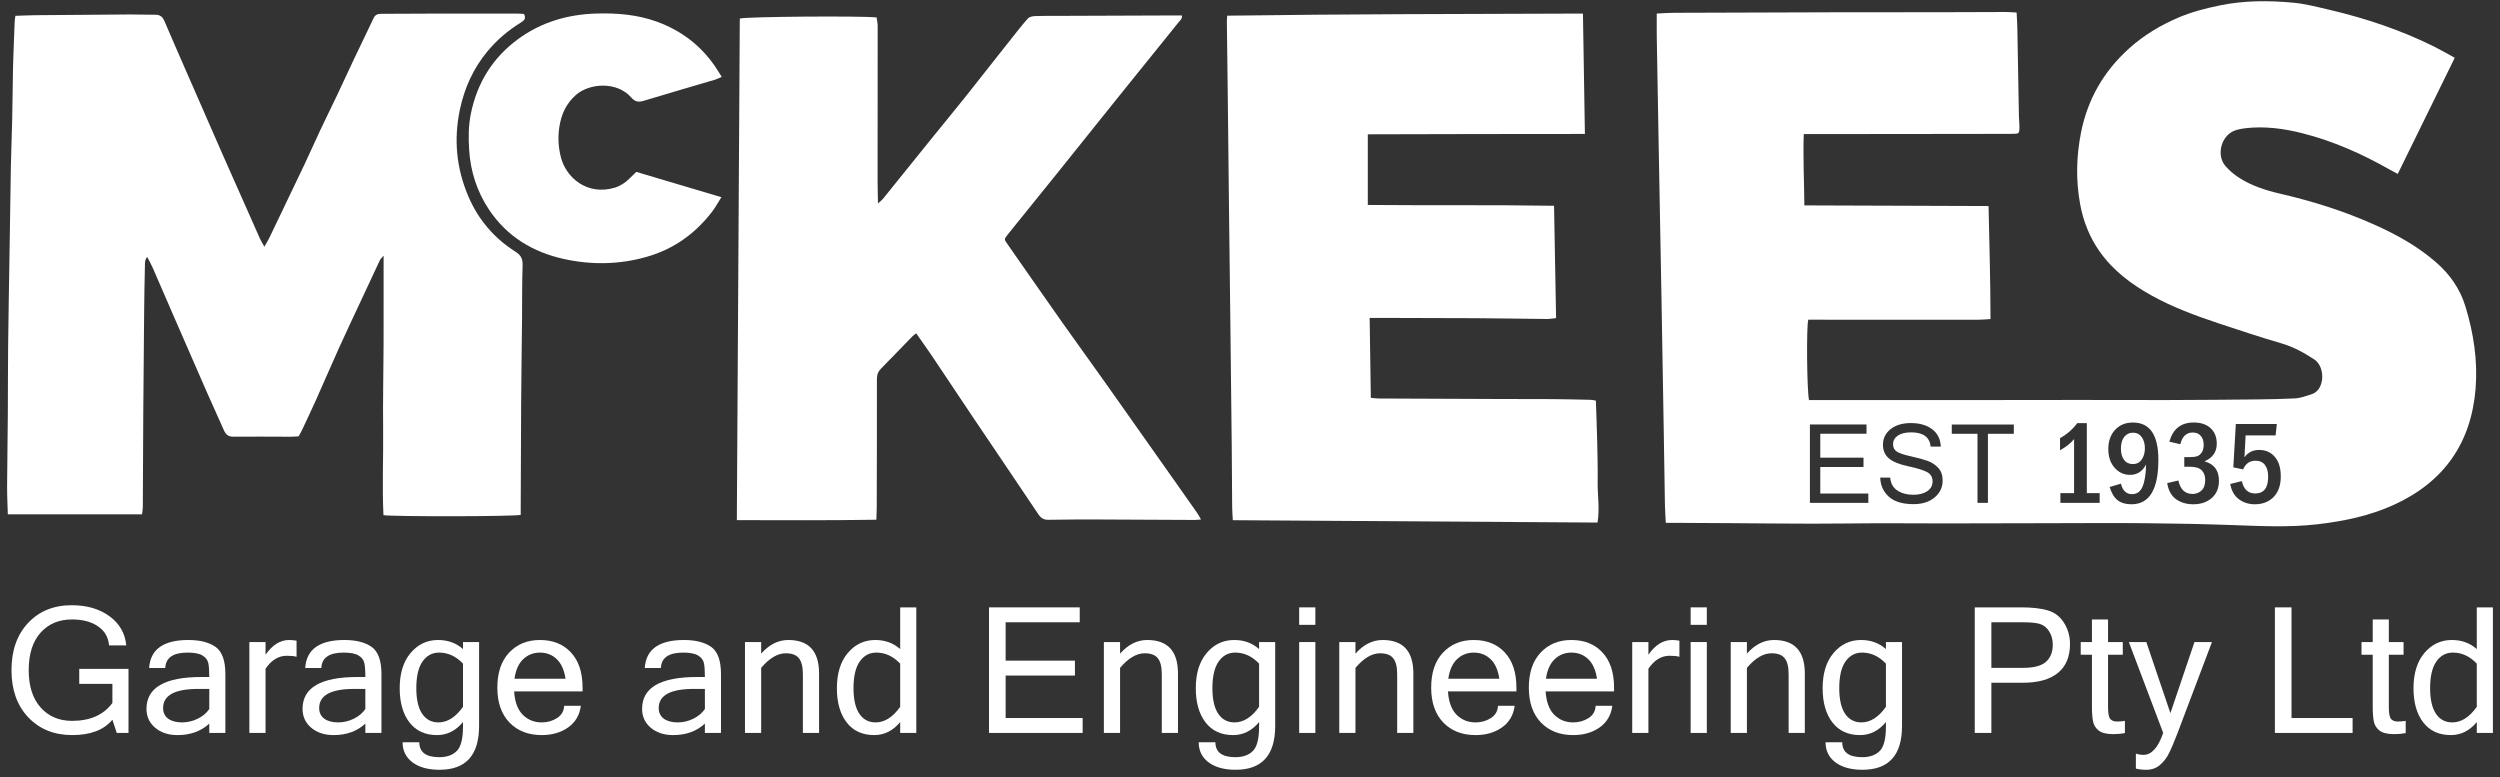 <svg width="267" height="83" viewBox="0 0 267 83" fill="none" xmlns="http://www.w3.org/2000/svg">
<rect x="0" y="0" width="267" height="83" fill="#333333" stroke="none"/>
<path d="M15.17 54.934C10.376 54.934 5.649 54.934 0.837 54.934C0.807 53.888 0.752 52.906 0.759 51.921C0.773 49.342 0.82 46.765 0.837 44.186C0.854 41.78 0.841 39.374 0.868 36.968C0.902 33.724 0.967 30.476 1.015 27.232C1.062 24.087 1.103 20.941 1.161 17.796C1.192 16.137 1.267 14.477 1.301 12.817C1.342 10.987 1.352 9.154 1.389 7.324C1.406 6.431 1.447 5.542 1.478 4.649C1.505 3.858 1.536 3.068 1.57 2.277C1.577 2.107 1.614 1.94 1.645 1.691C2.395 1.667 3.131 1.63 3.863 1.623C7.21 1.592 10.56 1.562 13.906 1.545C14.799 1.538 15.692 1.585 16.584 1.575C17.075 1.572 17.358 1.776 17.549 2.223C18.316 4.022 19.099 5.811 19.883 7.603C21.198 10.619 22.514 13.632 23.84 16.644C25.134 19.585 26.443 22.523 27.752 25.46C27.867 25.719 28.021 25.961 28.232 26.349C28.477 25.917 28.658 25.631 28.801 25.327C30.055 22.72 31.309 20.11 32.55 17.496C33.122 16.29 33.657 15.063 34.226 13.857C34.806 12.627 35.412 11.41 35.995 10.183C36.618 8.864 37.222 7.539 37.849 6.22C38.527 4.789 39.229 3.371 39.9 1.936C40.081 1.555 40.35 1.476 40.731 1.476C42.889 1.476 45.049 1.452 47.206 1.449C49.861 1.442 52.515 1.449 55.17 1.452C55.439 1.452 55.708 1.476 55.957 1.487C56.213 1.964 55.991 2.185 55.63 2.407C54.27 3.242 53.067 4.264 52.048 5.497C50.549 7.31 49.609 9.386 49.121 11.679C48.44 14.882 48.74 17.987 50.028 20.992C51.091 23.477 52.785 25.443 55.061 26.888C55.633 27.249 55.838 27.648 55.814 28.326C55.749 30.258 55.77 32.194 55.753 34.129C55.722 37.132 55.678 40.13 55.657 43.133C55.633 46.755 55.627 50.377 55.613 53.996C55.613 54.337 55.613 54.678 55.613 54.988C54.949 55.169 42.044 55.186 40.953 55.019C40.806 51.972 40.953 48.905 40.919 45.842C40.882 42.792 40.956 39.742 40.967 36.692C40.977 33.618 40.97 30.544 40.97 27.307C40.789 27.522 40.646 27.638 40.575 27.784C39.907 29.195 39.253 30.609 38.595 32.02C37.801 33.724 36.99 35.424 36.216 37.138C35.381 38.985 34.584 40.849 33.756 42.7C33.269 43.783 32.758 44.857 32.253 45.934C32.148 46.155 32.021 46.367 31.895 46.602C31.582 46.615 31.285 46.643 30.992 46.643C28.958 46.639 26.923 46.619 24.889 46.636C24.378 46.639 24.109 46.387 23.925 45.978C23.284 44.557 22.643 43.136 22.016 41.708C20.854 39.054 19.699 36.399 18.541 33.741C17.801 32.037 17.068 30.333 16.326 28.633C16.159 28.251 15.951 27.89 15.722 27.437C15.433 27.788 15.484 28.142 15.477 28.459C15.436 30.047 15.412 31.631 15.395 33.219C15.358 36.815 15.327 40.406 15.303 44.002C15.279 47.399 15.273 50.797 15.252 54.194C15.245 54.422 15.201 54.661 15.17 54.934Z" fill="white"/>
<path d="M78.694 55.55C78.799 37.605 78.905 19.783 79.01 1.984C79.59 1.773 91.868 1.681 93.619 1.861C93.657 2.148 93.735 2.454 93.735 2.761C93.739 8.292 93.728 13.826 93.728 19.357C93.728 20.093 93.752 20.826 93.769 21.722C94.025 21.49 94.181 21.384 94.294 21.245C96.005 19.128 97.709 17.002 99.419 14.886C100.619 13.4 101.835 11.931 103.025 10.442C104.63 8.428 106.214 6.397 107.816 4.38C108.46 3.565 109.094 2.741 109.785 1.967C109.949 1.786 110.314 1.725 110.586 1.715C111.527 1.681 112.467 1.698 113.411 1.694C117.405 1.681 121.399 1.667 125.393 1.65C125.665 1.65 125.935 1.65 126.228 1.65C126.282 2.005 126.04 2.168 125.88 2.369C123.706 5.068 121.525 7.764 119.351 10.466C117.18 13.168 115.02 15.877 112.846 18.58C111.108 20.744 109.356 22.894 107.618 25.058C107.223 25.552 107.24 25.559 107.598 26.073C109.513 28.813 111.418 31.56 113.343 34.289C114.924 36.532 116.543 38.75 118.131 40.993C120.533 44.387 122.926 47.788 125.325 51.185C126.153 52.357 126.981 53.53 127.805 54.709C127.955 54.923 128.078 55.155 128.269 55.479C127.983 55.503 127.823 55.53 127.662 55.53C124.34 55.516 121.017 55.492 117.698 55.482C115.79 55.475 113.878 55.479 111.97 55.513C111.459 55.523 111.166 55.325 110.886 54.91C108.603 51.495 106.293 48.098 103.996 44.687C102.503 42.468 101.028 40.236 99.535 38.014C98.997 37.217 98.431 36.436 97.845 35.595C97.681 35.731 97.545 35.823 97.433 35.935C96.325 37.07 95.228 38.219 94.113 39.347C93.796 39.667 93.653 39.994 93.653 40.458C93.664 44.997 93.647 49.536 93.636 54.078C93.636 54.518 93.612 54.958 93.595 55.506C88.62 55.588 83.723 55.557 78.694 55.55Z" fill="white"/>
<path d="M146.081 14.344C146.081 16.893 146.081 19.336 146.081 21.889C152.733 21.953 159.31 21.868 165.972 21.977C166.047 26.029 166.115 29.962 166.19 33.976C165.808 34.014 165.502 34.071 165.192 34.068C162.663 34.044 160.134 34 157.603 33.983C154.154 33.962 150.705 33.962 147.26 33.952C146.967 33.952 146.677 33.952 146.279 33.952C146.323 36.828 146.364 39.616 146.405 42.485C146.729 42.516 146.991 42.56 147.25 42.56C151.366 42.581 155.486 42.598 159.603 42.611C161.661 42.618 163.719 42.611 165.778 42.625C167.141 42.635 168.504 42.669 169.867 42.7C170.034 42.703 170.201 42.748 170.439 42.782C170.487 44.23 170.548 45.658 170.579 47.089C170.613 48.551 170.647 50.016 170.63 51.478C170.613 52.903 170.859 54.334 170.617 55.809C157.62 55.724 144.687 55.639 131.666 55.557C131.639 55.036 131.598 54.596 131.595 54.16C131.574 52.027 131.571 49.894 131.551 47.76C131.506 43.371 131.455 38.982 131.404 34.596C131.36 30.677 131.309 26.762 131.264 22.843C131.217 18.628 131.172 14.409 131.125 10.193C131.094 7.566 131.06 4.939 131.029 2.311C131.026 2.117 131.053 1.926 131.067 1.674C143.723 1.5 156.335 1.493 169.059 1.449C169.131 5.763 169.199 9.985 169.267 14.306C161.47 14.32 153.776 14.31 146.081 14.344Z" fill="white"/>
<path d="M67.956 18.358C70.961 19.251 73.94 20.137 77.047 21.061C76.676 21.643 76.397 22.161 76.039 22.625C74.233 24.966 71.95 26.605 69.077 27.426C66.146 28.265 63.188 28.309 60.248 27.665C56.915 26.936 54.12 25.252 52.205 22.356C50.944 20.447 50.253 18.317 50.106 16.014C50.024 14.719 50.028 13.438 50.283 12.166C50.948 8.875 52.597 6.189 55.31 4.192C57.808 2.356 60.643 1.531 63.717 1.446C65.911 1.384 68.075 1.558 70.16 2.318C72.703 3.245 74.771 4.795 76.322 7.021C76.57 7.379 76.792 7.757 77.078 8.207C76.789 8.333 76.601 8.438 76.4 8.5C73.861 9.253 71.316 9.985 68.78 10.756C68.228 10.923 67.853 10.909 67.428 10.422C65.874 8.65 62.929 8.878 61.488 10.159C60.438 11.093 59.934 12.262 59.733 13.584C59.573 14.64 59.631 15.704 59.893 16.757C60.449 18.989 62.711 20.911 65.635 20.049C66.245 19.868 66.753 19.534 67.203 19.091C67.431 18.88 67.659 18.651 67.956 18.358Z" fill="white"/>
<path d="M7.713 78.507C5.786 78.507 4.222 77.876 3.02 76.613C1.825 75.351 1.227 73.671 1.227 71.573C1.227 69.468 1.819 67.788 3.002 66.532C4.185 65.269 5.737 64.638 7.659 64.638C9.275 64.638 10.617 65.028 11.684 65.809C12.757 66.584 13.358 67.624 13.486 68.929H11.647C11.574 68.063 11.184 67.386 10.476 66.898C9.769 66.404 8.836 66.157 7.677 66.157C6.292 66.157 5.176 66.629 4.329 67.575C3.487 68.52 3.066 69.853 3.066 71.573C3.066 73.286 3.493 74.619 4.347 75.57C5.201 76.516 6.317 76.988 7.695 76.988C9.628 76.988 11.065 76.351 12.004 75.076V73.036H8.464V71.435H13.724V78.278H12.47L12.004 76.869C11.095 77.961 9.665 78.507 7.713 78.507Z" fill="white"/>
<path d="M22.351 75.726V73.576H21.171C18.67 73.576 17.42 74.256 17.42 75.616C17.42 76.11 17.603 76.491 17.969 76.76C18.334 77.022 18.828 77.153 19.451 77.153C20.018 77.153 20.567 77.025 21.097 76.769C21.628 76.513 22.046 76.165 22.351 75.726ZM22.351 77.281C21.472 78.098 20.341 78.507 18.957 78.507C17.993 78.507 17.2 78.248 16.578 77.729C15.956 77.205 15.645 76.531 15.645 75.707C15.645 73.439 17.6 72.304 21.509 72.304H22.351C22.351 71.609 22.314 71.106 22.241 70.795C22.168 70.478 21.963 70.216 21.628 70.008C21.292 69.801 20.759 69.697 20.027 69.697C18.49 69.697 17.697 70.246 17.648 71.344H15.928C16.057 69.349 17.453 68.352 20.118 68.352C21.363 68.352 22.332 68.599 23.028 69.093C23.723 69.587 24.07 70.557 24.07 72.002V78.278H22.351V77.281Z" fill="white"/>
<path d="M31.673 70.145C31.429 70.072 31.078 70.035 30.621 70.035C29.742 70.035 28.989 70.496 28.361 71.417V78.278H26.632V68.572H28.361V69.926C29.087 68.877 29.928 68.352 30.886 68.352C31.13 68.352 31.392 68.377 31.673 68.425V70.145Z" fill="white"/>
<path d="M39.019 75.726V73.576H37.839C35.338 73.576 34.088 74.256 34.088 75.616C34.088 76.11 34.271 76.491 34.637 76.76C35.003 77.022 35.497 77.153 36.119 77.153C36.686 77.153 37.235 77.025 37.765 76.769C38.296 76.513 38.714 76.165 39.019 75.726ZM39.019 77.281C38.14 78.098 37.009 78.507 35.625 78.507C34.661 78.507 33.868 78.248 33.246 77.729C32.624 77.205 32.313 76.531 32.313 75.707C32.313 73.439 34.268 72.304 38.177 72.304H39.019C39.019 71.609 38.982 71.106 38.909 70.795C38.836 70.478 38.631 70.216 38.296 70.008C37.961 69.801 37.427 69.697 36.695 69.697C35.158 69.697 34.365 70.246 34.316 71.344H32.597C32.725 69.349 34.121 68.352 36.786 68.352C38.031 68.352 39 68.599 39.696 69.093C40.391 69.587 40.739 70.557 40.739 72.002V78.278H39.019V77.281Z" fill="white"/>
<path d="M51.167 77.528C51.167 80.651 49.759 82.212 46.941 82.212C45.721 82.212 44.758 81.947 44.05 81.416C43.349 80.885 42.998 80.172 42.998 79.275H44.782C44.782 80.337 45.495 80.867 46.923 80.867C47.728 80.867 48.35 80.644 48.789 80.199C49.228 79.76 49.448 78.894 49.448 77.601V77.116C48.679 78.043 47.755 78.507 46.676 78.507C45.407 78.507 44.425 78.055 43.73 77.153C43.035 76.25 42.687 75.034 42.687 73.503C42.687 71.917 43.074 70.664 43.849 69.743C44.63 68.816 45.608 68.352 46.785 68.352C47.834 68.352 48.722 68.675 49.448 69.322V68.572H51.167V77.528ZM49.448 75.488V70.877C48.703 70.09 47.853 69.697 46.895 69.697C46.157 69.697 45.566 70.017 45.12 70.658C44.681 71.292 44.462 72.24 44.462 73.503C44.462 74.698 44.669 75.607 45.084 76.229C45.505 76.845 46.084 77.153 46.822 77.153C47.786 77.153 48.661 76.598 49.448 75.488Z" fill="white"/>
<path d="M57.855 78.507C56.428 78.507 55.281 78.062 54.415 77.171C53.549 76.275 53.116 75.028 53.116 73.43C53.116 71.844 53.534 70.603 54.369 69.706C55.211 68.804 56.309 68.352 57.663 68.352C59.047 68.352 60.151 68.794 60.974 69.679C61.804 70.563 62.218 71.813 62.218 73.43V73.841H54.909C54.982 74.963 55.29 75.796 55.833 76.339C56.382 76.882 57.056 77.153 57.855 77.153C58.459 77.153 59.001 77 59.483 76.695C59.971 76.385 60.227 75.945 60.252 75.378H62.035C61.901 76.378 61.447 77.15 60.672 77.693C59.904 78.236 58.965 78.507 57.855 78.507ZM60.398 72.487C60.258 71.554 59.944 70.856 59.456 70.392C58.968 69.929 58.37 69.697 57.663 69.697C56.974 69.697 56.382 69.929 55.888 70.392C55.394 70.85 55.08 71.548 54.946 72.487H60.398Z" fill="white"/>
<path d="M75.282 75.726V73.576H74.102C71.602 73.576 70.351 74.256 70.351 75.616C70.351 76.11 70.534 76.491 70.9 76.76C71.266 77.022 71.76 77.153 72.382 77.153C72.949 77.153 73.498 77.025 74.029 76.769C74.559 76.513 74.977 76.165 75.282 75.726ZM75.282 77.281C74.404 78.098 73.272 78.507 71.888 78.507C70.924 78.507 70.132 78.248 69.51 77.729C68.888 77.205 68.576 76.531 68.576 75.707C68.576 73.439 70.531 72.304 74.44 72.304H75.282C75.282 71.609 75.246 71.106 75.172 70.795C75.099 70.478 74.895 70.216 74.559 70.008C74.224 69.801 73.69 69.697 72.958 69.697C71.421 69.697 70.629 70.246 70.58 71.344H68.86C68.988 69.349 70.385 68.352 73.05 68.352C74.294 68.352 75.264 68.599 75.959 69.093C76.654 69.587 77.002 70.557 77.002 72.002V78.278H75.282V77.281Z" fill="white"/>
<path d="M81.293 69.807C82.152 68.837 83.119 68.352 84.192 68.352C86.382 68.352 87.477 69.545 87.477 71.929V78.278H85.748V72.002C85.748 71.21 85.604 70.639 85.318 70.292C85.037 69.944 84.574 69.77 83.927 69.77C83.049 69.77 82.171 70.289 81.293 71.326V78.278H79.564V68.572H81.293V69.807Z" fill="white"/>
<path d="M96.14 75.488V70.877C95.396 70.09 94.545 69.697 93.588 69.697C92.85 69.697 92.258 70.017 91.813 70.658C91.374 71.292 91.154 72.24 91.154 73.503C91.154 74.698 91.362 75.607 91.776 76.229C92.197 76.845 92.776 77.153 93.514 77.153C94.478 77.153 95.353 76.598 96.14 75.488ZM96.14 77.116C95.371 78.043 94.448 78.507 93.368 78.507C92.1 78.507 91.118 78.055 90.422 77.153C89.727 76.25 89.379 75.034 89.379 73.503C89.379 71.917 89.767 70.664 90.541 69.743C91.322 68.816 92.301 68.352 93.478 68.352C94.527 68.352 95.414 68.675 96.14 69.322V64.867H97.86V78.278H96.14V77.116Z" fill="white"/>
<path d="M115.626 78.278H105.627V64.867H115.315V66.459H107.401V70.557H114.802V72.149H107.401V76.686H115.626V78.278Z" fill="white"/>
<path d="M119.623 69.807C120.483 68.837 121.45 68.352 122.523 68.352C124.713 68.352 125.808 69.545 125.808 71.929V78.278H124.079V72.002C124.079 71.21 123.935 70.639 123.649 70.292C123.368 69.944 122.905 69.77 122.258 69.77C121.38 69.77 120.502 70.289 119.623 71.326V78.278H117.894V68.572H119.623V69.807Z" fill="white"/>
<path d="M136.191 77.528C136.191 80.651 134.782 82.212 131.964 82.212C130.745 82.212 129.781 81.947 129.074 81.416C128.372 80.885 128.021 80.172 128.021 79.275H129.805C129.805 80.337 130.519 80.867 131.946 80.867C132.751 80.867 133.373 80.644 133.812 80.199C134.251 79.76 134.471 78.894 134.471 77.601V77.116C133.703 78.043 132.779 78.507 131.699 78.507C130.43 78.507 129.449 78.055 128.753 77.153C128.058 76.25 127.71 75.034 127.71 73.503C127.71 71.917 128.098 70.664 128.872 69.743C129.653 68.816 130.632 68.352 131.809 68.352C132.858 68.352 133.745 68.675 134.471 69.322V68.572H136.191V77.528ZM134.471 75.488V70.877C133.727 70.09 132.876 69.697 131.919 69.697C131.181 69.697 130.589 70.017 130.144 70.658C129.705 71.292 129.485 72.24 129.485 73.503C129.485 74.698 129.693 75.607 130.107 76.229C130.528 76.845 131.107 77.153 131.845 77.153C132.809 77.153 133.684 76.598 134.471 75.488Z" fill="white"/>
<path d="M140.481 78.278H138.752V68.572H140.481V78.278ZM140.481 66.733H138.752V64.867H140.481V66.733Z" fill="white"/>
<path d="M144.763 69.807C145.623 68.837 146.589 68.352 147.663 68.352C149.852 68.352 150.947 69.545 150.947 71.929V78.278H149.218V72.002C149.218 71.21 149.075 70.639 148.788 70.292C148.507 69.944 148.044 69.77 147.397 69.77C146.519 69.77 145.641 70.289 144.763 71.326V78.278H143.034V68.572H144.763V69.807Z" fill="white"/>
<path d="M157.588 78.507C156.161 78.507 155.015 78.062 154.149 77.171C153.283 76.275 152.85 75.028 152.85 73.43C152.85 71.844 153.267 70.603 154.103 69.706C154.945 68.804 156.042 68.352 157.396 68.352C158.781 68.352 159.885 68.794 160.708 69.679C161.537 70.563 161.952 71.813 161.952 73.43V73.841H154.643C154.716 74.963 155.024 75.796 155.567 76.339C156.116 76.882 156.79 77.153 157.588 77.153C158.192 77.153 158.735 77 159.217 76.695C159.705 76.385 159.961 75.945 159.985 75.378H161.769C161.635 76.378 161.181 77.15 160.406 77.693C159.638 78.236 158.698 78.507 157.588 78.507ZM160.132 72.487C159.991 71.554 159.677 70.856 159.189 70.392C158.702 69.929 158.104 69.697 157.396 69.697C156.707 69.697 156.116 69.929 155.622 70.392C155.128 70.85 154.814 71.548 154.679 72.487H160.132Z" fill="white"/>
<path d="M168.017 78.507C166.59 78.507 165.444 78.062 164.578 77.171C163.712 76.275 163.279 75.028 163.279 73.43C163.279 71.844 163.696 70.603 164.532 69.706C165.374 68.804 166.471 68.352 167.825 68.352C169.21 68.352 170.314 68.794 171.137 69.679C171.966 70.563 172.381 71.813 172.381 73.43V73.841H165.072C165.145 74.963 165.453 75.796 165.996 76.339C166.545 76.882 167.218 77.153 168.017 77.153C168.621 77.153 169.164 77 169.646 76.695C170.134 76.385 170.39 75.945 170.414 75.378H172.198C172.064 76.378 171.61 77.15 170.835 77.693C170.067 78.236 169.127 78.507 168.017 78.507ZM170.561 72.487C170.42 71.554 170.106 70.856 169.618 70.392C169.13 69.929 168.533 69.697 167.825 69.697C167.136 69.697 166.545 69.929 166.051 70.392C165.557 70.85 165.242 71.548 165.108 72.487H170.561Z" fill="white"/>
<path d="M179.361 70.145C179.117 70.072 178.767 70.035 178.309 70.035C177.431 70.035 176.678 70.496 176.05 71.417V78.278H174.321V68.572H176.05V69.926C176.775 68.877 177.617 68.352 178.574 68.352C178.818 68.352 179.081 68.377 179.361 68.425V70.145Z" fill="white"/>
<path d="M182.289 78.278H180.56V68.572H182.289V78.278ZM182.289 66.733H180.56V64.867H182.289V66.733Z" fill="white"/>
<path d="M186.57 69.807C187.43 68.837 188.397 68.352 189.47 68.352C191.659 68.352 192.754 69.545 192.754 71.929V78.278H191.025V72.002C191.025 71.21 190.882 70.639 190.595 70.292C190.315 69.944 189.851 69.77 189.205 69.77C188.326 69.77 187.448 70.289 186.57 71.326V78.278H184.841V68.572H186.57V69.807Z" fill="white"/>
<path d="M203.137 77.528C203.137 80.651 201.729 82.212 198.911 82.212C197.691 82.212 196.728 81.947 196.02 81.416C195.319 80.885 194.968 80.172 194.968 79.275H196.752C196.752 80.337 197.465 80.867 198.893 80.867C199.698 80.867 200.32 80.644 200.759 80.199C201.198 79.76 201.417 78.894 201.417 77.601V77.116C200.649 78.043 199.725 78.507 198.646 78.507C197.377 78.507 196.395 78.055 195.7 77.153C195.005 76.25 194.657 75.034 194.657 73.503C194.657 71.917 195.044 70.664 195.819 69.743C196.599 68.816 197.578 68.352 198.755 68.352C199.804 68.352 200.692 68.675 201.417 69.322V68.572H203.137V77.528ZM201.417 75.488V70.877C200.673 70.09 199.823 69.697 198.865 69.697C198.127 69.697 197.536 70.017 197.09 70.658C196.651 71.292 196.432 72.24 196.432 73.503C196.432 74.698 196.639 75.607 197.054 76.229C197.475 76.845 198.054 77.153 198.792 77.153C199.756 77.153 200.631 76.598 201.417 75.488Z" fill="white"/>
<path d="M210.904 64.867H215.908C217.006 64.867 217.924 64.97 218.662 65.178C219.406 65.379 219.994 65.821 220.427 66.504C220.86 67.181 221.077 67.941 221.077 68.782C221.077 70.136 220.647 71.164 219.787 71.865C218.927 72.567 217.683 72.917 216.055 72.917H212.679V78.278H210.904V64.867ZM212.679 71.326H216.073C217.213 71.326 218.025 71.112 218.506 70.685C218.994 70.258 219.238 69.642 219.238 68.837C219.238 68.3 219.104 67.825 218.836 67.41C218.567 66.995 218.226 66.733 217.811 66.623C217.402 66.513 216.811 66.459 216.036 66.459H212.679V71.326Z" fill="white"/>
<path d="M226.941 78.296C226.563 78.37 226.151 78.406 225.706 78.406C224.999 78.406 224.48 78.281 224.151 78.031C223.821 77.775 223.617 77.449 223.538 77.052C223.459 76.656 223.419 76.116 223.419 75.433V69.926H222.221V68.572H223.419V66.157H225.139V68.572H226.712V69.926H225.139V75.525C225.139 76.189 225.221 76.613 225.386 76.796C225.557 76.973 225.788 77.061 226.081 77.061C226.38 77.061 226.667 77.037 226.941 76.988V78.296Z" fill="white"/>
<path d="M228.935 80.62C229.789 80.62 230.487 79.84 231.03 78.278L227.362 68.572H229.228L231.799 76.165L234.369 68.572H236.236L232.567 78.278C232.213 79.205 231.912 79.919 231.661 80.419C231.418 80.925 231.094 81.349 230.692 81.691C230.295 82.038 229.807 82.212 229.228 82.212C228.795 82.212 228.423 82.169 228.112 82.084V80.492C228.38 80.577 228.655 80.62 228.935 80.62Z" fill="white"/>
<path d="M251.257 78.278H242.959V64.867H244.734V76.686H251.257V78.278Z" fill="white"/>
<path d="M256.929 78.296C256.551 78.37 256.139 78.406 255.694 78.406C254.986 78.406 254.468 78.281 254.139 78.031C253.809 77.775 253.605 77.449 253.526 77.052C253.446 76.656 253.407 76.116 253.407 75.433V69.926H252.208V68.572H253.407V66.157H255.127V68.572H256.7V69.926H255.127V75.525C255.127 76.189 255.209 76.613 255.374 76.796C255.544 76.973 255.776 77.061 256.069 77.061C256.368 77.061 256.654 77.037 256.929 76.988V78.296Z" fill="white"/>
<path d="M264.522 75.488V70.877C263.778 70.09 262.927 69.697 261.969 69.697C261.232 69.697 260.64 70.017 260.195 70.658C259.756 71.292 259.536 72.24 259.536 73.503C259.536 74.698 259.743 75.607 260.158 76.229C260.579 76.845 261.158 77.153 261.896 77.153C262.86 77.153 263.735 76.598 264.522 75.488ZM264.522 77.116C263.753 78.043 262.829 78.507 261.75 78.507C260.481 78.507 259.499 78.055 258.804 77.153C258.109 76.25 257.761 75.034 257.761 73.503C257.761 71.917 258.149 70.664 258.923 69.743C259.704 68.816 260.683 68.352 261.86 68.352C262.909 68.352 263.796 68.675 264.522 69.322V64.867H266.242V78.278H264.522V77.116Z" fill="white"/>
<path d="M227.801 46.21C227.423 46.21 227.117 46.356 226.875 46.649C226.636 46.943 226.513 47.365 226.513 47.91C226.513 48.415 226.626 48.817 226.851 49.117C227.076 49.416 227.389 49.563 227.791 49.563C228.2 49.563 228.517 49.4 228.739 49.076C228.96 48.752 229.073 48.353 229.073 47.886C229.073 47.392 228.96 46.99 228.732 46.677C228.503 46.363 228.197 46.21 227.801 46.21Z" fill="white"/>
<path d="M263.32 32.766C262.741 30.855 261.65 29.297 260.154 27.999C258.185 26.288 255.936 25.044 253.571 23.988C250.347 22.546 246.997 21.494 243.559 20.696C241.961 20.328 240.396 19.827 239.016 18.907C238.529 18.583 238.072 18.178 237.684 17.738C236.638 16.545 237.234 14.317 238.883 13.87C239.17 13.792 239.463 13.737 239.756 13.7C241.831 13.451 243.859 13.717 245.873 14.225C249.192 15.06 252.283 16.443 255.247 18.127C255.499 18.27 255.755 18.403 256.079 18.576C258.12 14.419 260.127 10.33 262.168 6.172C261.391 5.75 260.689 5.337 259.964 4.976C256.396 3.201 252.64 1.953 248.769 1.044C247.491 0.744 246.207 0.406 244.908 0.287C242.291 0.042 239.671 0.045 237.067 0.58C235.557 0.89 234.072 1.275 232.661 1.875C230.739 2.693 228.96 3.76 227.393 5.167C224.683 7.6 222.963 10.592 222.254 14.15C221.753 16.675 221.691 19.224 222.151 21.766C222.485 23.613 223.16 25.331 224.254 26.878C225.709 28.933 227.669 30.388 229.832 31.584C232.071 32.821 234.467 33.707 236.886 34.514C239.136 35.268 241.391 36.007 243.668 36.675C244.949 37.05 246.07 37.67 247.171 38.392C248.367 39.176 248.319 41.657 246.874 42.107C246.282 42.291 245.706 42.519 245.089 42.55C243.777 42.615 242.465 42.642 241.153 42.656C237.977 42.69 234.804 42.717 231.628 42.724C228.48 42.734 225.327 42.714 222.179 42.714C217.589 42.717 213.002 42.73 208.412 42.73C203.845 42.734 199.282 42.727 194.716 42.727C194.201 42.727 193.69 42.727 193.203 42.727C192.978 41.752 192.913 34.811 193.125 34.143C193.418 34.143 193.738 34.143 194.058 34.143C196.29 34.146 198.522 34.15 200.751 34.15C204.247 34.153 207.747 34.157 211.243 34.15C211.68 34.15 212.112 34.102 212.586 34.075C212.579 30.02 212.467 26.067 212.378 22.005C205.771 21.981 199.269 21.957 192.705 21.936C192.685 19.34 192.555 16.852 192.641 14.32C193.455 14.32 194.195 14.32 194.931 14.32C200.216 14.313 205.501 14.306 210.787 14.303C212.201 14.3 213.615 14.303 215.029 14.293C215.612 14.29 215.667 14.235 215.677 13.652C215.684 13.257 215.629 12.862 215.622 12.463C215.564 9.314 215.51 6.165 215.452 3.017C215.442 2.478 215.404 1.943 215.374 1.34C214.958 1.32 214.593 1.282 214.229 1.282C212.044 1.286 209.863 1.299 207.679 1.303C203.661 1.309 199.64 1.306 195.622 1.313C190.017 1.326 184.408 1.347 178.802 1.367C178.192 1.371 177.585 1.415 176.941 1.446C176.941 2.39 176.931 3.231 176.945 4.07C177.006 7.815 177.074 11.56 177.142 15.302C177.241 20.733 177.347 26.166 177.442 31.594C177.527 36.402 177.606 41.214 177.688 46.026C177.732 48.657 177.766 51.284 177.814 53.915C177.824 54.528 177.875 55.142 177.909 55.84C178.24 55.84 178.505 55.84 178.775 55.84C180.833 55.85 182.891 55.861 184.949 55.874C187.826 55.891 190.705 55.929 193.581 55.929C195.96 55.932 198.342 55.888 200.72 55.881C203.051 55.878 205.379 55.901 207.71 55.901C211.38 55.898 215.053 55.881 218.723 55.878C222.196 55.871 225.668 55.847 229.141 55.878C232.214 55.905 235.285 55.966 238.359 56.075C241.408 56.181 244.455 56.344 247.498 55.993C250.32 55.666 253.08 55.094 255.68 53.908C261.01 51.475 263.927 47.321 264.394 41.493C264.629 38.525 264.186 35.619 263.32 32.766ZM199.538 53.703H193.298V45.334H199.344V46.326H194.406V48.882H199.023V49.877H194.406V52.708H199.538V53.703ZM206.612 53.131C206.04 53.608 205.294 53.843 204.373 53.843C203.194 53.843 202.312 53.577 201.729 53.049C201.146 52.521 200.836 51.839 200.806 51.011H201.872C201.93 51.635 202.189 52.098 202.653 52.395C203.116 52.695 203.675 52.841 204.329 52.841C204.949 52.841 205.45 52.715 205.829 52.46C206.207 52.204 206.398 51.86 206.398 51.42C206.398 50.96 206.2 50.626 205.808 50.415C205.416 50.207 204.741 49.999 203.784 49.795C202.826 49.59 202.141 49.307 201.722 48.946C201.307 48.585 201.099 48.105 201.099 47.501C201.099 46.823 201.371 46.268 201.913 45.835C202.455 45.402 203.174 45.184 204.074 45.184C205.018 45.184 205.777 45.402 206.357 45.842C206.936 46.278 207.243 46.898 207.277 47.696H206.197C206.088 46.684 205.392 46.176 204.118 46.176C203.501 46.176 203.024 46.292 202.687 46.523C202.349 46.755 202.179 47.065 202.179 47.447C202.179 47.798 202.315 48.06 202.588 48.234C202.86 48.408 203.368 48.578 204.111 48.742C204.854 48.905 205.447 49.069 205.883 49.226C206.319 49.386 206.694 49.635 207.008 49.972C207.321 50.309 207.474 50.759 207.474 51.328C207.471 52.061 207.185 52.657 206.612 53.131ZM215.077 46.329H212.31V53.703H211.196V46.329H208.449V45.337H215.077V46.329ZM224.244 53.703H220.049V52.667H221.511V46.898C221.133 47.355 220.632 47.75 220.011 48.087V46.793C220.734 46.397 221.351 45.862 221.855 45.188H222.874V52.664H224.244V53.703ZM227.638 53.857C227.038 53.857 226.551 53.717 226.183 53.441C225.811 53.165 225.522 52.688 225.307 52.013L226.517 51.655C226.697 52.405 227.093 52.777 227.706 52.777C228.227 52.777 228.602 52.504 228.831 51.955C229.059 51.41 229.182 50.626 229.202 49.604C228.827 50.343 228.255 50.715 227.481 50.715C226.837 50.715 226.288 50.463 225.839 49.955C225.389 49.447 225.167 48.779 225.167 47.951C225.167 47.12 225.406 46.442 225.883 45.917C226.36 45.392 226.997 45.126 227.795 45.126C229.608 45.126 230.514 46.452 230.514 49.106C230.514 52.276 229.556 53.857 227.638 53.857ZM236.219 53.185C235.707 53.632 235.053 53.857 234.249 53.857C233.53 53.857 232.916 53.68 232.412 53.322C231.908 52.964 231.587 52.392 231.455 51.597L232.651 51.315C232.855 52.272 233.359 52.753 234.164 52.753C234.528 52.753 234.845 52.633 235.114 52.392C235.38 52.15 235.517 51.768 235.517 51.246C235.517 50.834 235.394 50.5 235.152 50.238C234.91 49.975 234.464 49.846 233.813 49.846H233.281V48.82H233.813C234.174 48.82 234.45 48.789 234.644 48.728C234.835 48.667 235.002 48.531 235.142 48.323C235.281 48.115 235.353 47.846 235.353 47.515C235.353 47.109 235.251 46.789 235.043 46.551C234.838 46.312 234.552 46.193 234.184 46.193C233.506 46.193 233.063 46.612 232.859 47.443L231.686 47.171C232.071 45.804 232.937 45.123 234.283 45.123C235.053 45.123 235.656 45.324 236.092 45.729C236.532 46.135 236.75 46.687 236.75 47.386C236.75 48.275 236.311 48.902 235.435 49.27C236.467 49.549 236.982 50.238 236.982 51.335C236.985 52.126 236.73 52.739 236.219 53.185ZM242.83 53.07C242.322 53.594 241.65 53.857 240.816 53.857C240.154 53.857 239.582 53.673 239.101 53.308C238.621 52.944 238.314 52.402 238.188 51.686L239.429 51.383C239.623 52.262 240.1 52.702 240.856 52.702C241.78 52.702 242.24 52.105 242.24 50.913C242.24 50.374 242.124 49.955 241.896 49.655C241.667 49.355 241.334 49.205 240.891 49.205C240.267 49.205 239.827 49.515 239.568 50.132L238.519 49.911L238.785 45.283H243.163L243.034 46.503H239.831L239.708 48.837C240.097 48.312 240.615 48.053 241.262 48.053C241.964 48.053 242.53 48.299 242.952 48.793C243.375 49.287 243.586 49.975 243.586 50.861C243.593 51.809 243.337 52.545 242.83 53.07Z" fill="white"/>
</svg>
